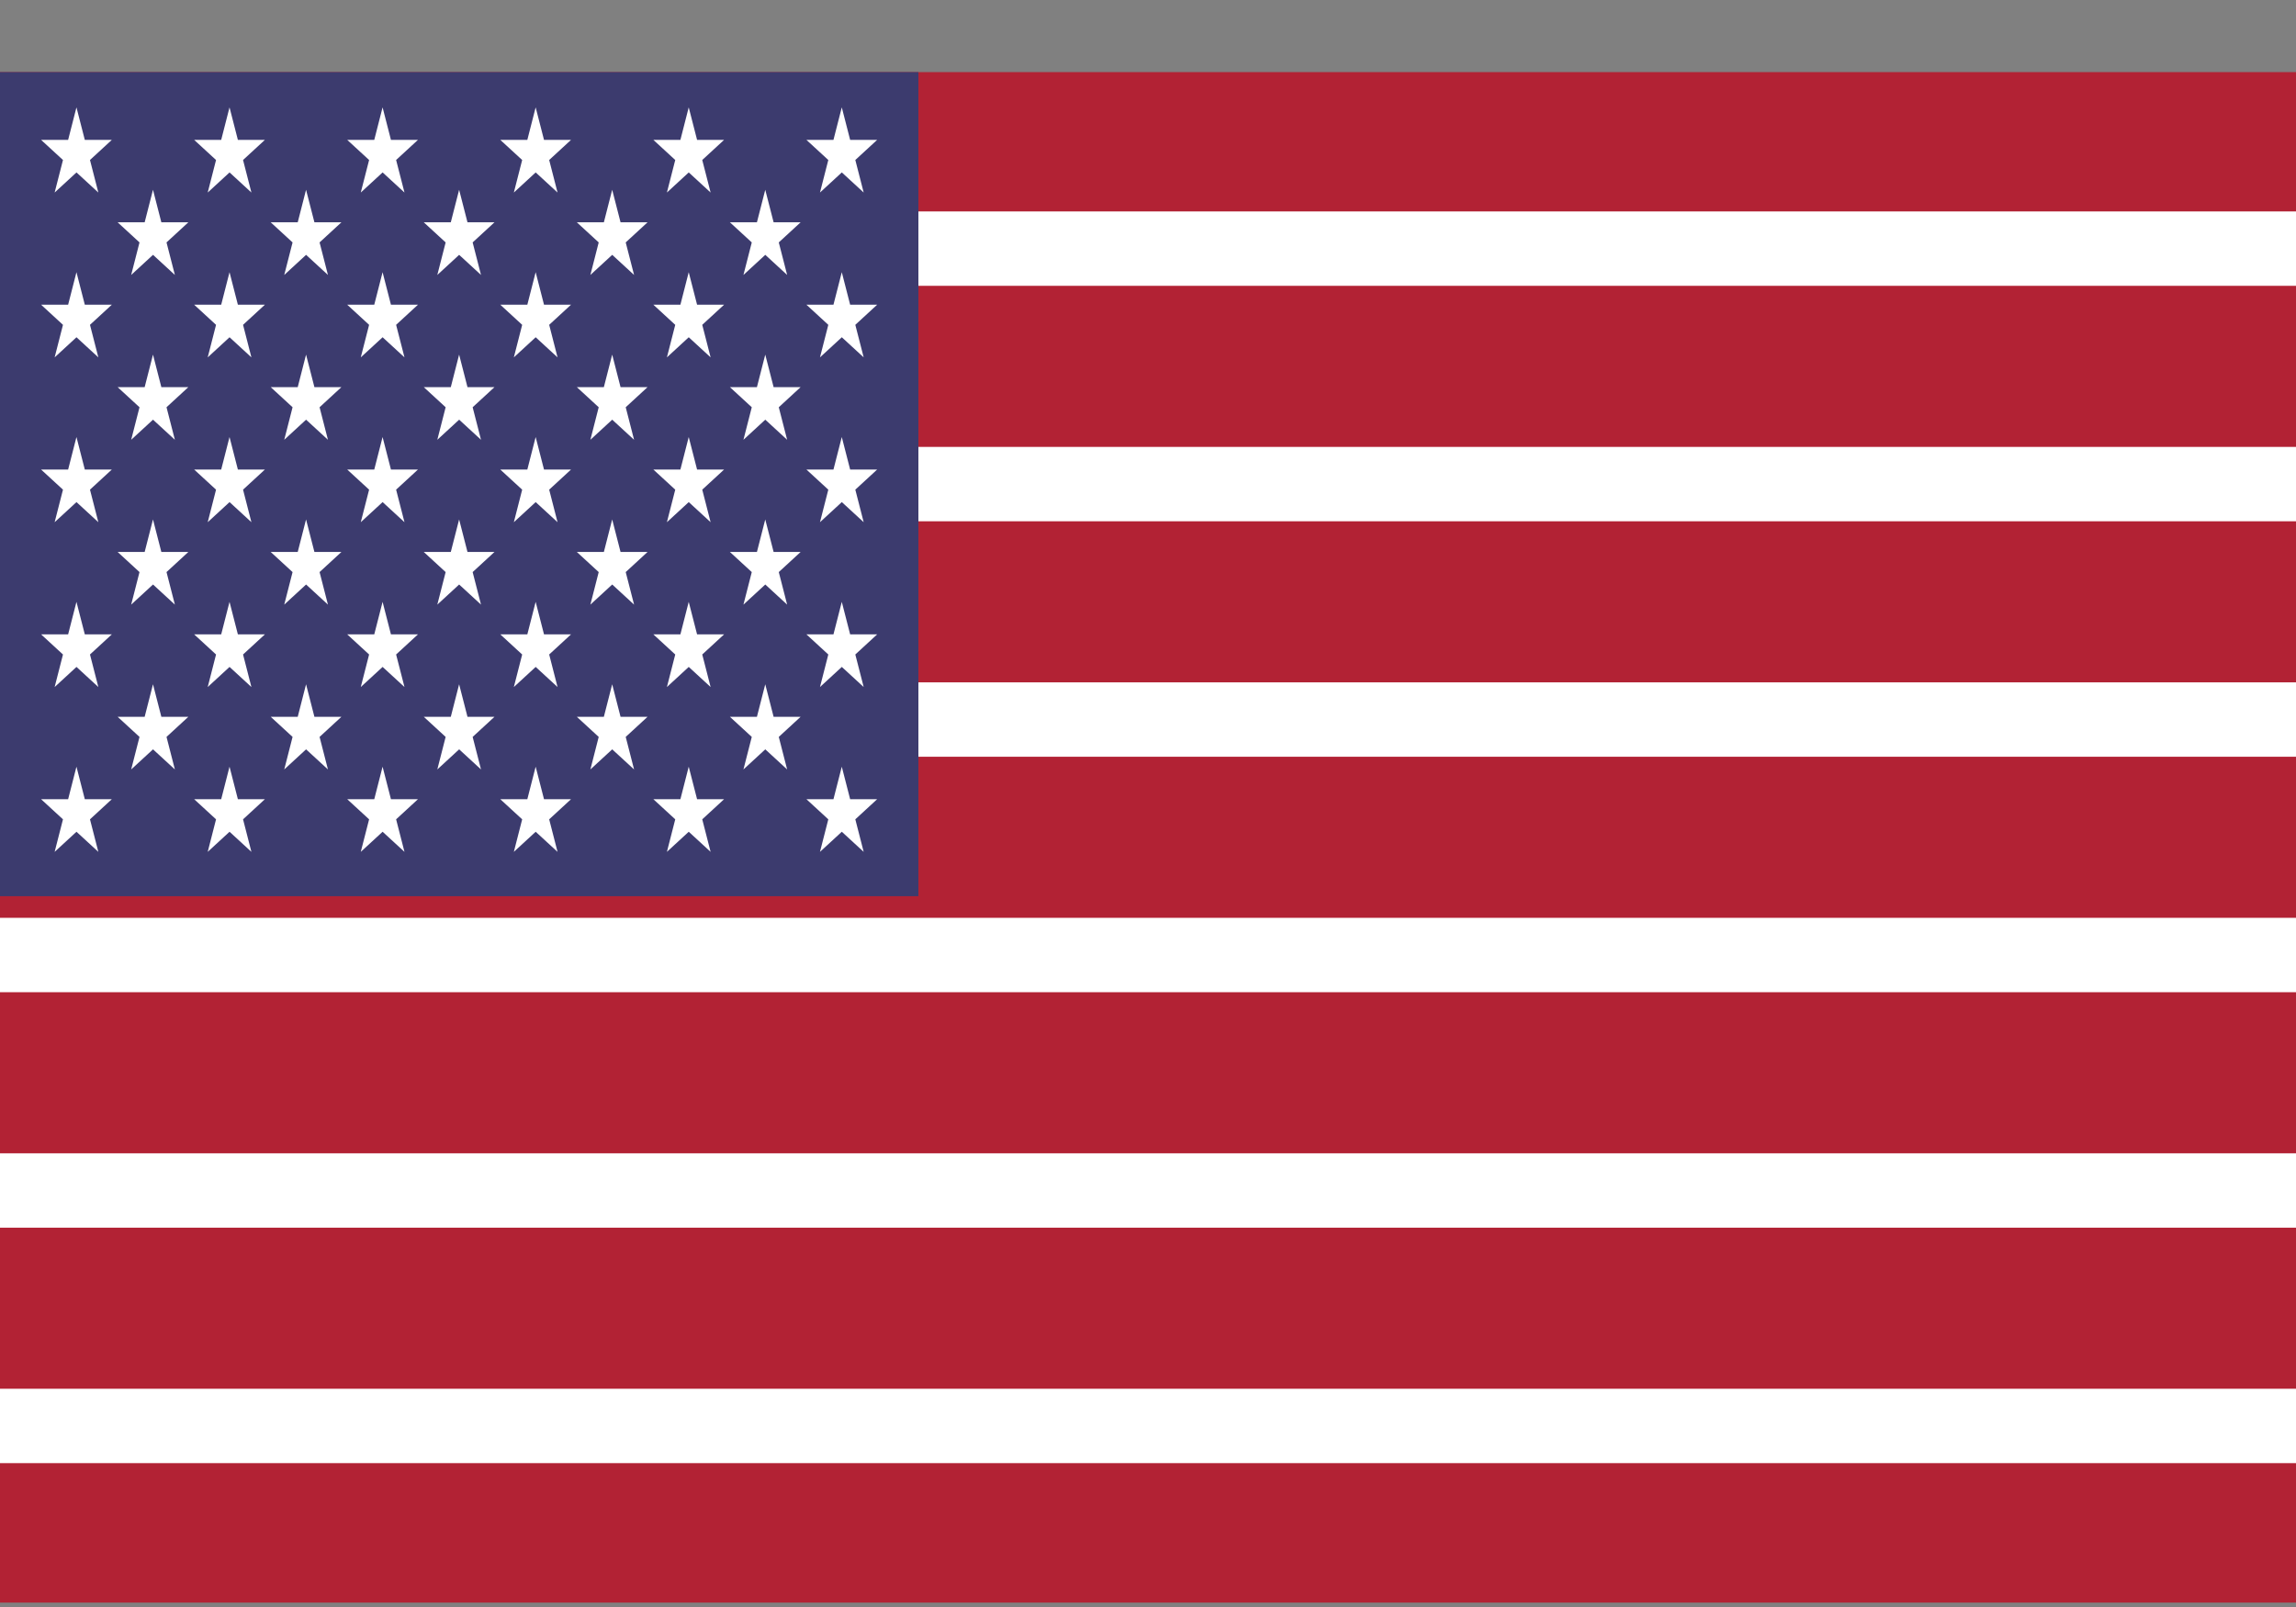 <svg width="30" height="21" viewBox="0 0 30 21" fill="none" xmlns="http://www.w3.org/2000/svg">
<rect x="0" y="0" width="30" height="21" fill="#808080" stroke="none"/>
<g clip-path="url(#clip0_612_5352)">
<path d="M0 0.942H30V20.942H0V0.942Z" fill="#B22234"/>
<path d="M0 3.249H30H0ZM30 6.326H0H30ZM0 9.403H30H0ZM30 12.48H0H30ZM0 15.557H30H0ZM30 18.634H0H30Z" fill="black"/>
<path d="M0 3.249H30M30 6.326H0M0 9.403H30M30 12.48H0M0 15.557H30M30 18.634H0" stroke="white" stroke-width="0.972"/>
<path d="M0 0.942H12V11.711H0V0.942Z" fill="#3C3B6E"/>
<path d="M0.999 1.403L1.285 2.516L0.537 1.828H1.461L0.714 2.516L0.999 1.403Z" fill="white"/>
<path d="M0.999 3.557L1.285 4.67L0.537 3.982H1.461L0.714 4.67L0.999 3.557Z" fill="white"/>
<path d="M0.999 5.711L1.285 6.824L0.537 6.136H1.461L0.714 6.824L0.999 5.711Z" fill="white"/>
<path d="M0.999 7.865L1.285 8.978L0.537 8.29H1.461L0.714 8.978L0.999 7.865Z" fill="white"/>
<path d="M0.999 10.019L1.285 11.132L0.537 10.444H1.461L0.714 11.132L0.999 10.019Z" fill="white"/>
<path d="M1.999 2.48L2.285 3.593L1.537 2.905H2.461L1.714 3.593L1.999 2.48Z" fill="white"/>
<path d="M1.999 4.634L2.285 5.747L1.537 5.059H2.461L1.714 5.747L1.999 4.634Z" fill="white"/>
<path d="M1.999 6.788L2.285 7.901L1.537 7.213H2.461L1.714 7.901L1.999 6.788Z" fill="white"/>
<path d="M1.999 8.942L2.285 10.055L1.537 9.367H2.461L1.714 10.055L1.999 8.942Z" fill="white"/>
<path d="M2.999 1.403L3.285 2.516L2.537 1.828H3.461L2.714 2.516L2.999 1.403Z" fill="white"/>
<path d="M2.999 3.557L3.285 4.67L2.537 3.982H3.461L2.714 4.67L2.999 3.557Z" fill="white"/>
<path d="M2.999 5.711L3.285 6.824L2.537 6.136H3.461L2.714 6.824L2.999 5.711Z" fill="white"/>
<path d="M2.999 7.865L3.285 8.978L2.537 8.29H3.461L2.714 8.978L2.999 7.865Z" fill="white"/>
<path d="M2.999 10.019L3.285 11.132L2.537 10.444H3.461L2.714 11.132L2.999 10.019Z" fill="white"/>
<path d="M3.999 2.48L4.285 3.593L3.537 2.905H4.461L3.714 3.593L3.999 2.48Z" fill="white"/>
<path d="M3.999 4.634L4.285 5.747L3.537 5.059H4.461L3.714 5.747L3.999 4.634Z" fill="white"/>
<path d="M3.999 6.788L4.285 7.901L3.537 7.213H4.461L3.714 7.901L3.999 6.788Z" fill="white"/>
<path d="M3.999 8.942L4.285 10.055L3.537 9.367H4.461L3.714 10.055L3.999 8.942Z" fill="white"/>
<path d="M4.999 1.403L5.285 2.516L4.537 1.828H5.461L4.714 2.516L4.999 1.403Z" fill="white"/>
<path d="M4.999 3.557L5.285 4.67L4.537 3.982H5.461L4.714 4.67L4.999 3.557Z" fill="white"/>
<path d="M4.999 5.711L5.285 6.824L4.537 6.136H5.461L4.714 6.824L4.999 5.711Z" fill="white"/>
<path d="M4.999 7.865L5.285 8.978L4.537 8.29H5.461L4.714 8.978L4.999 7.865Z" fill="white"/>
<path d="M4.999 10.019L5.285 11.132L4.537 10.444H5.461L4.714 11.132L4.999 10.019Z" fill="white"/>
<path d="M5.999 2.48L6.285 3.593L5.537 2.905H6.461L5.714 3.593L5.999 2.48Z" fill="white"/>
<path d="M5.999 4.634L6.285 5.747L5.537 5.059H6.461L5.714 5.747L5.999 4.634Z" fill="white"/>
<path d="M5.999 6.788L6.285 7.901L5.537 7.213H6.461L5.714 7.901L5.999 6.788Z" fill="white"/>
<path d="M5.999 8.942L6.285 10.055L5.537 9.367H6.461L5.714 10.055L5.999 8.942Z" fill="white"/>
<path d="M6.999 1.403L7.285 2.516L6.537 1.828H7.461L6.714 2.516L6.999 1.403Z" fill="white"/>
<path d="M6.999 3.557L7.285 4.67L6.537 3.982H7.461L6.714 4.67L6.999 3.557Z" fill="white"/>
<path d="M6.999 5.711L7.285 6.824L6.537 6.136H7.461L6.714 6.824L6.999 5.711Z" fill="white"/>
<path d="M6.999 7.865L7.285 8.978L6.537 8.29H7.461L6.714 8.978L6.999 7.865Z" fill="white"/>
<path d="M6.999 10.019L7.285 11.132L6.537 10.444H7.461L6.714 11.132L6.999 10.019Z" fill="white"/>
<path d="M7.999 2.48L8.285 3.593L7.537 2.905H8.461L7.714 3.593L7.999 2.48Z" fill="white"/>
<path d="M7.999 4.634L8.285 5.747L7.537 5.059H8.461L7.714 5.747L7.999 4.634Z" fill="white"/>
<path d="M7.999 6.788L8.285 7.901L7.537 7.213H8.461L7.714 7.901L7.999 6.788Z" fill="white"/>
<path d="M7.999 8.942L8.285 10.055L7.537 9.367H8.461L7.714 10.055L7.999 8.942Z" fill="white"/>
<path d="M8.999 1.403L9.285 2.516L8.537 1.828H9.461L8.714 2.516L8.999 1.403Z" fill="white"/>
<path d="M8.999 3.557L9.285 4.67L8.537 3.982H9.461L8.714 4.67L8.999 3.557Z" fill="white"/>
<path d="M8.999 5.711L9.285 6.824L8.537 6.136H9.461L8.714 6.824L8.999 5.711Z" fill="white"/>
<path d="M8.999 7.865L9.285 8.978L8.537 8.29H9.461L8.714 8.978L8.999 7.865Z" fill="white"/>
<path d="M8.999 10.019L9.285 11.132L8.537 10.444H9.461L8.714 11.132L8.999 10.019Z" fill="white"/>
<path d="M9.999 2.48L10.285 3.593L9.537 2.905H10.461L9.714 3.593L9.999 2.48Z" fill="white"/>
<path d="M9.999 4.634L10.285 5.747L9.537 5.059H10.461L9.714 5.747L9.999 4.634Z" fill="white"/>
<path d="M9.999 6.788L10.285 7.901L9.537 7.213H10.461L9.714 7.901L9.999 6.788Z" fill="white"/>
<path d="M9.999 8.942L10.285 10.055L9.537 9.367H10.461L9.714 10.055L9.999 8.942Z" fill="white"/>
<path d="M10.999 1.403L11.285 2.516L10.537 1.828H11.461L10.714 2.516L10.999 1.403Z" fill="white"/>
<path d="M10.999 3.557L11.285 4.67L10.537 3.982H11.461L10.714 4.67L10.999 3.557Z" fill="white"/>
<path d="M10.999 5.711L11.285 6.824L10.537 6.136H11.461L10.714 6.824L10.999 5.711Z" fill="white"/>
<path d="M10.999 7.865L11.285 8.978L10.537 8.29H11.461L10.714 8.978L10.999 7.865Z" fill="white"/>
<path d="M10.999 10.019L11.285 11.132L10.537 10.444H11.461L10.714 11.132L10.999 10.019Z" fill="white"/>
</g>
<defs>
<clipPath id="clip0_612_5352">
<rect width="30" height="20" fill="white" transform="translate(0 0.942)"/>
</clipPath>
</defs>
</svg>
